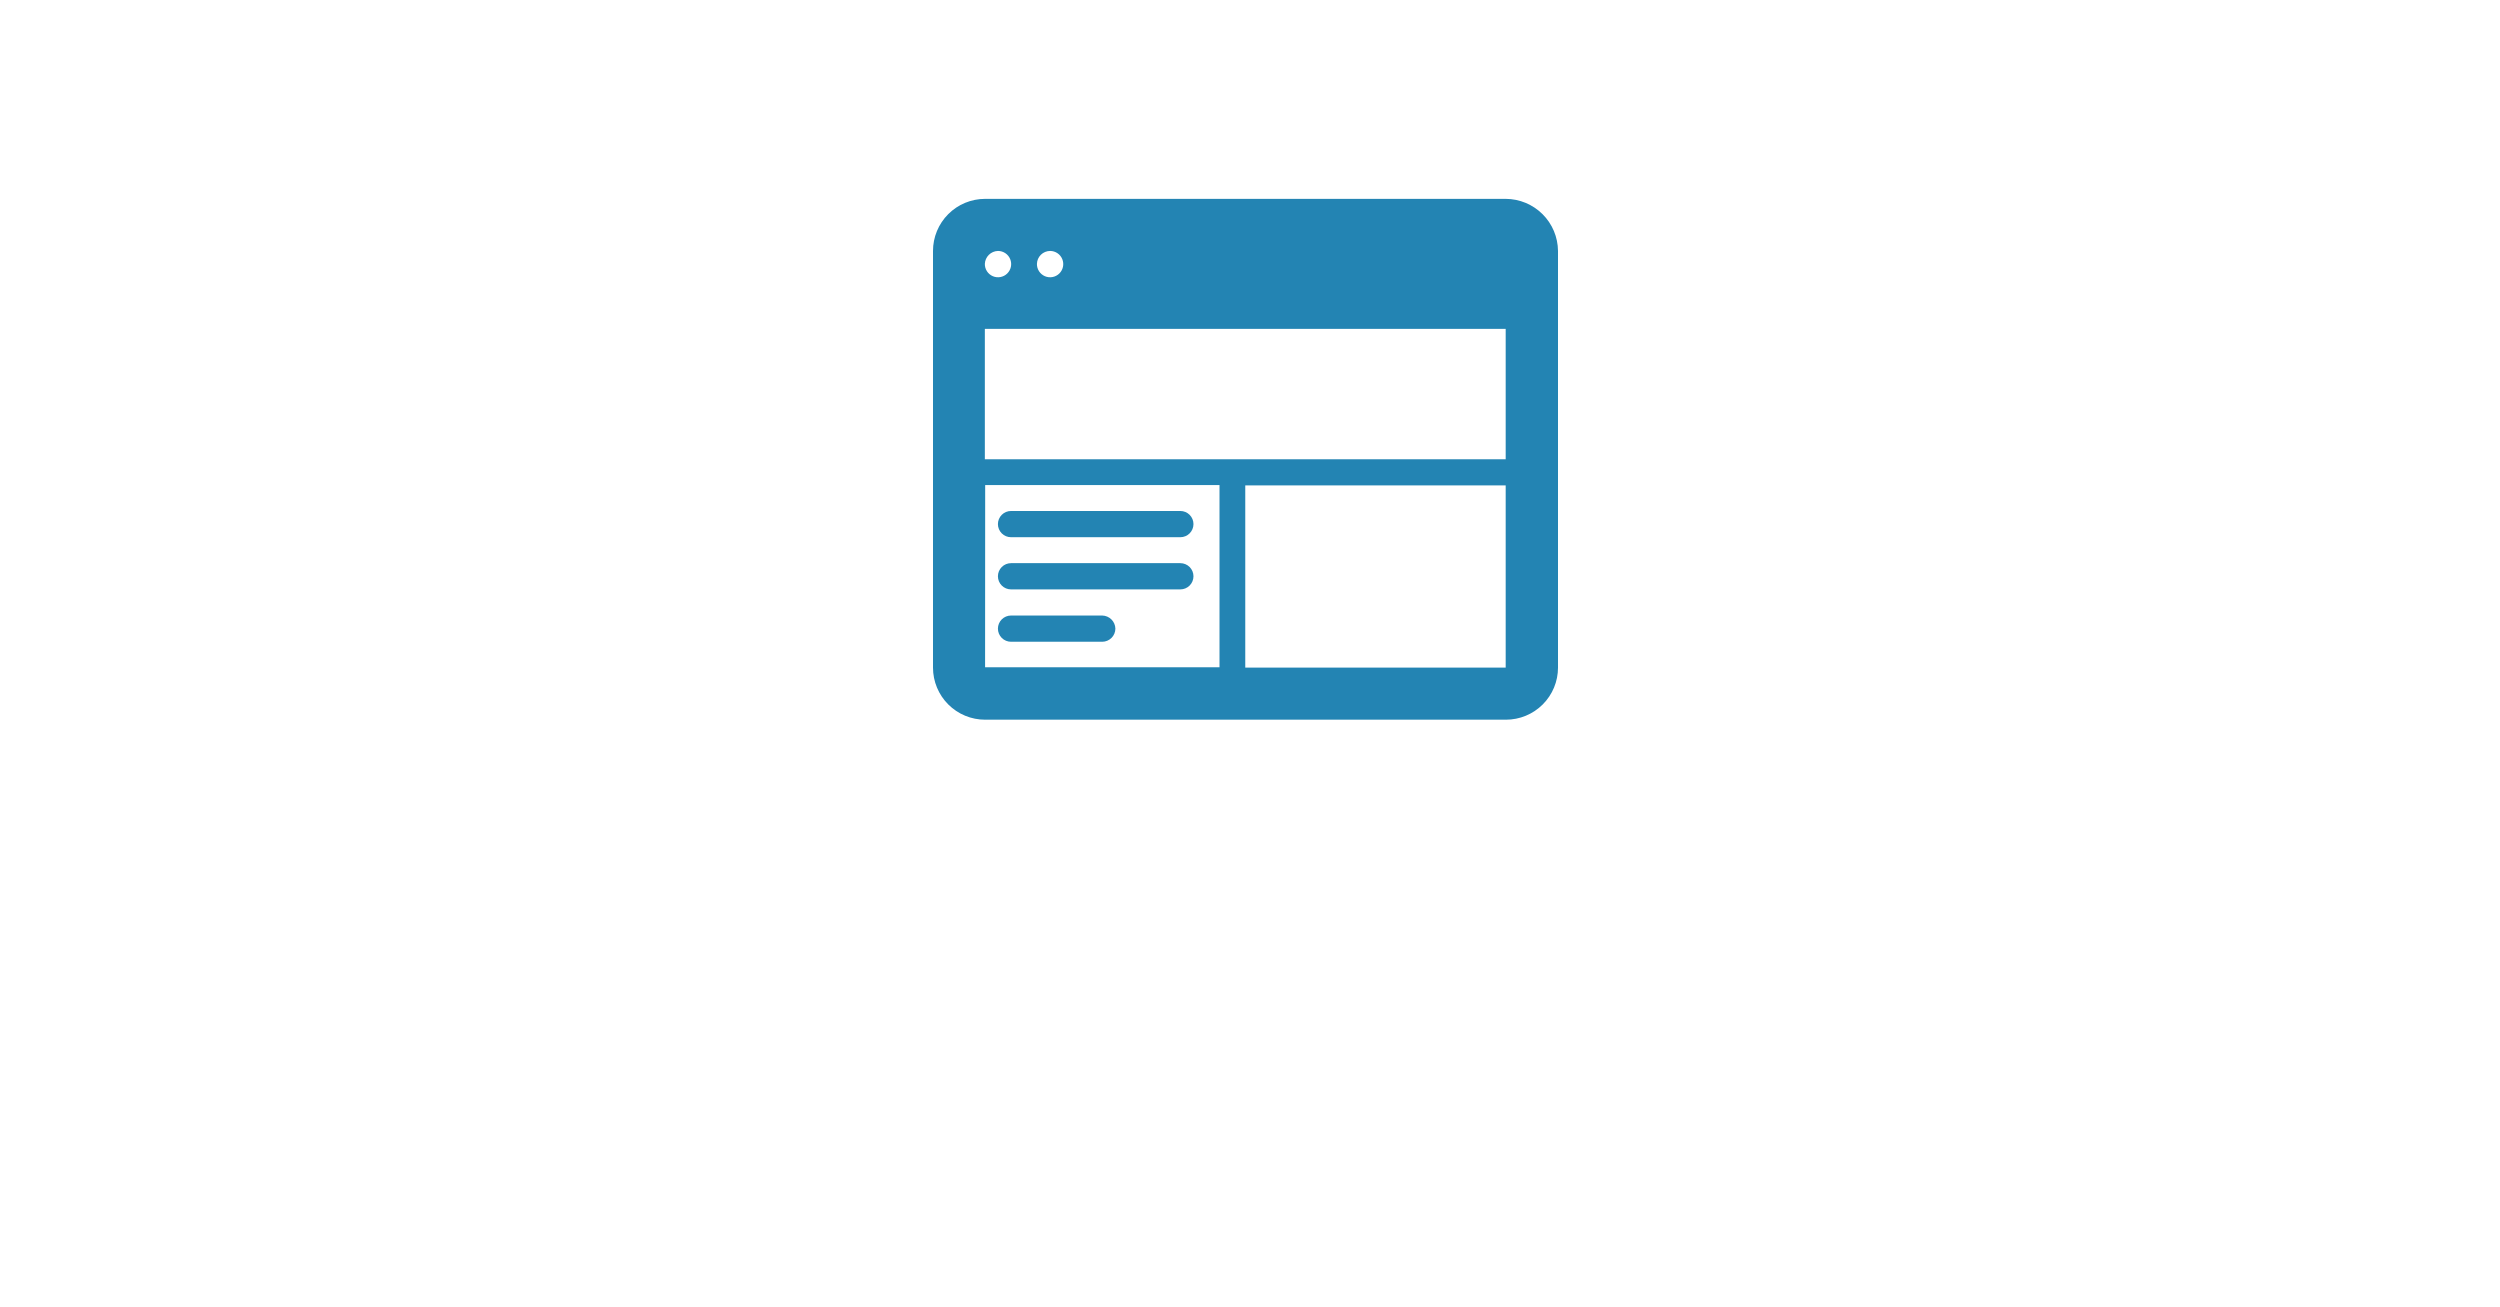 <?xml version="1.0" encoding="UTF-8" standalone="no"?> <svg xmlns="http://www.w3.org/2000/svg" xmlns:xlink="http://www.w3.org/1999/xlink" xmlns:serif="http://www.serif.com/" width="100%" height="100%" viewBox="0 0 528 276" version="1.1" xml:space="preserve" style="fill-rule:evenodd;clip-rule:evenodd;stroke-linejoin:round;stroke-miterlimit:2;"> <path d="M213.53,113.46L249.29,113.46C250.025,113.46 250.729,113.168 251.249,112.649C251.768,112.129 252.06,111.425 252.06,110.69C252.06,109.955 251.768,109.251 251.249,108.731C250.729,108.212 250.025,107.92 249.29,107.92L213.53,107.92C212.795,107.92 212.091,108.212 211.571,108.731C211.052,109.251 210.76,109.955 210.76,110.69C210.76,111.425 211.052,112.129 211.571,112.649C212.091,113.168 212.795,113.46 213.53,113.46Z" style="fill:rgb(35,132,179);fill-rule:nonzero;"></path> <path d="M249.29,118.94L213.53,118.94C212.795,118.94 212.091,119.232 211.571,119.751C211.052,120.271 210.76,120.975 210.76,121.71C210.76,122.445 211.052,123.149 211.571,123.669C212.091,124.188 212.795,124.48 213.53,124.48L249.29,124.48C250.025,124.48 250.729,124.188 251.249,123.669C251.768,123.149 252.06,122.445 252.06,121.71C252.06,120.975 251.768,120.271 251.249,119.751C250.729,119.232 250.025,118.94 249.29,118.94Z" style="fill:rgb(35,132,179);fill-rule:nonzero;"></path> <path d="M232.8,130L213.53,130C213.166,130 212.806,130.072 212.47,130.211C212.134,130.35 211.829,130.554 211.571,130.811C211.314,131.069 211.11,131.374 210.971,131.71C210.832,132.046 210.76,132.406 210.76,132.77C210.76,133.134 210.832,133.494 210.971,133.83C211.11,134.166 211.314,134.471 211.571,134.729C211.829,134.986 212.134,135.19 212.47,135.329C212.806,135.468 213.166,135.54 213.53,135.54L232.8,135.54C233.533,135.535 234.235,135.241 234.753,134.723C235.271,134.205 235.565,133.503 235.57,132.77C235.552,132.041 235.255,131.347 234.739,130.831C234.223,130.315 233.529,130.018 232.8,130Z" style="fill:rgb(35,132,179);fill-rule:nonzero;"></path> <path d="M318,42L208.05,42C205.133,42 202.335,43.159 200.272,45.222C198.209,47.285 197.05,50.083 197.05,53L197.05,141C197.05,143.917 198.209,146.715 200.272,148.778C202.335,150.841 205.133,152 208.05,152L318.05,152C320.967,152 323.765,150.841 325.828,148.778C327.891,146.715 329.05,143.917 329.05,141L329.05,53C329.026,50.081 327.853,47.29 325.784,45.23C323.716,43.171 320.919,42.01 318,42ZM221.8,53C222.351,53.004 222.889,53.172 223.344,53.482C223.8,53.792 224.153,54.231 224.358,54.742C224.564,55.253 224.613,55.814 224.5,56.353C224.386,56.892 224.115,57.386 223.72,57.77C223.326,58.155 222.826,58.414 222.284,58.514C221.742,58.614 221.182,58.55 220.676,58.332C220.171,58.113 219.741,57.749 219.443,57.286C219.144,56.823 218.99,56.281 219,55.73C219.018,55.003 219.318,54.312 219.837,53.802C220.356,53.293 221.053,53.005 221.78,53L221.8,53ZM210.8,53C211.351,53.004 211.889,53.172 212.344,53.482C212.8,53.792 213.153,54.231 213.358,54.742C213.564,55.253 213.613,55.814 213.5,56.353C213.386,56.892 213.115,57.386 212.72,57.77C212.326,58.155 211.826,58.414 211.284,58.514C210.742,58.614 210.182,58.55 209.676,58.332C209.171,58.113 208.741,57.749 208.443,57.286C208.144,56.823 207.99,56.281 208,55.73C208.03,55.01 208.331,54.329 208.843,53.822C209.355,53.316 210.04,53.022 210.76,53L210.8,53ZM318,69.45L318,97L208,97L208,69.45L318,69.45ZM208.07,102.45L257.56,102.45L257.56,140.92L208.05,140.92L208.07,102.45ZM263,141L263,102.51L318,102.51L318,141L263,141Z" style="fill:rgb(35,132,179);fill-rule:nonzero;"></path> </svg> 